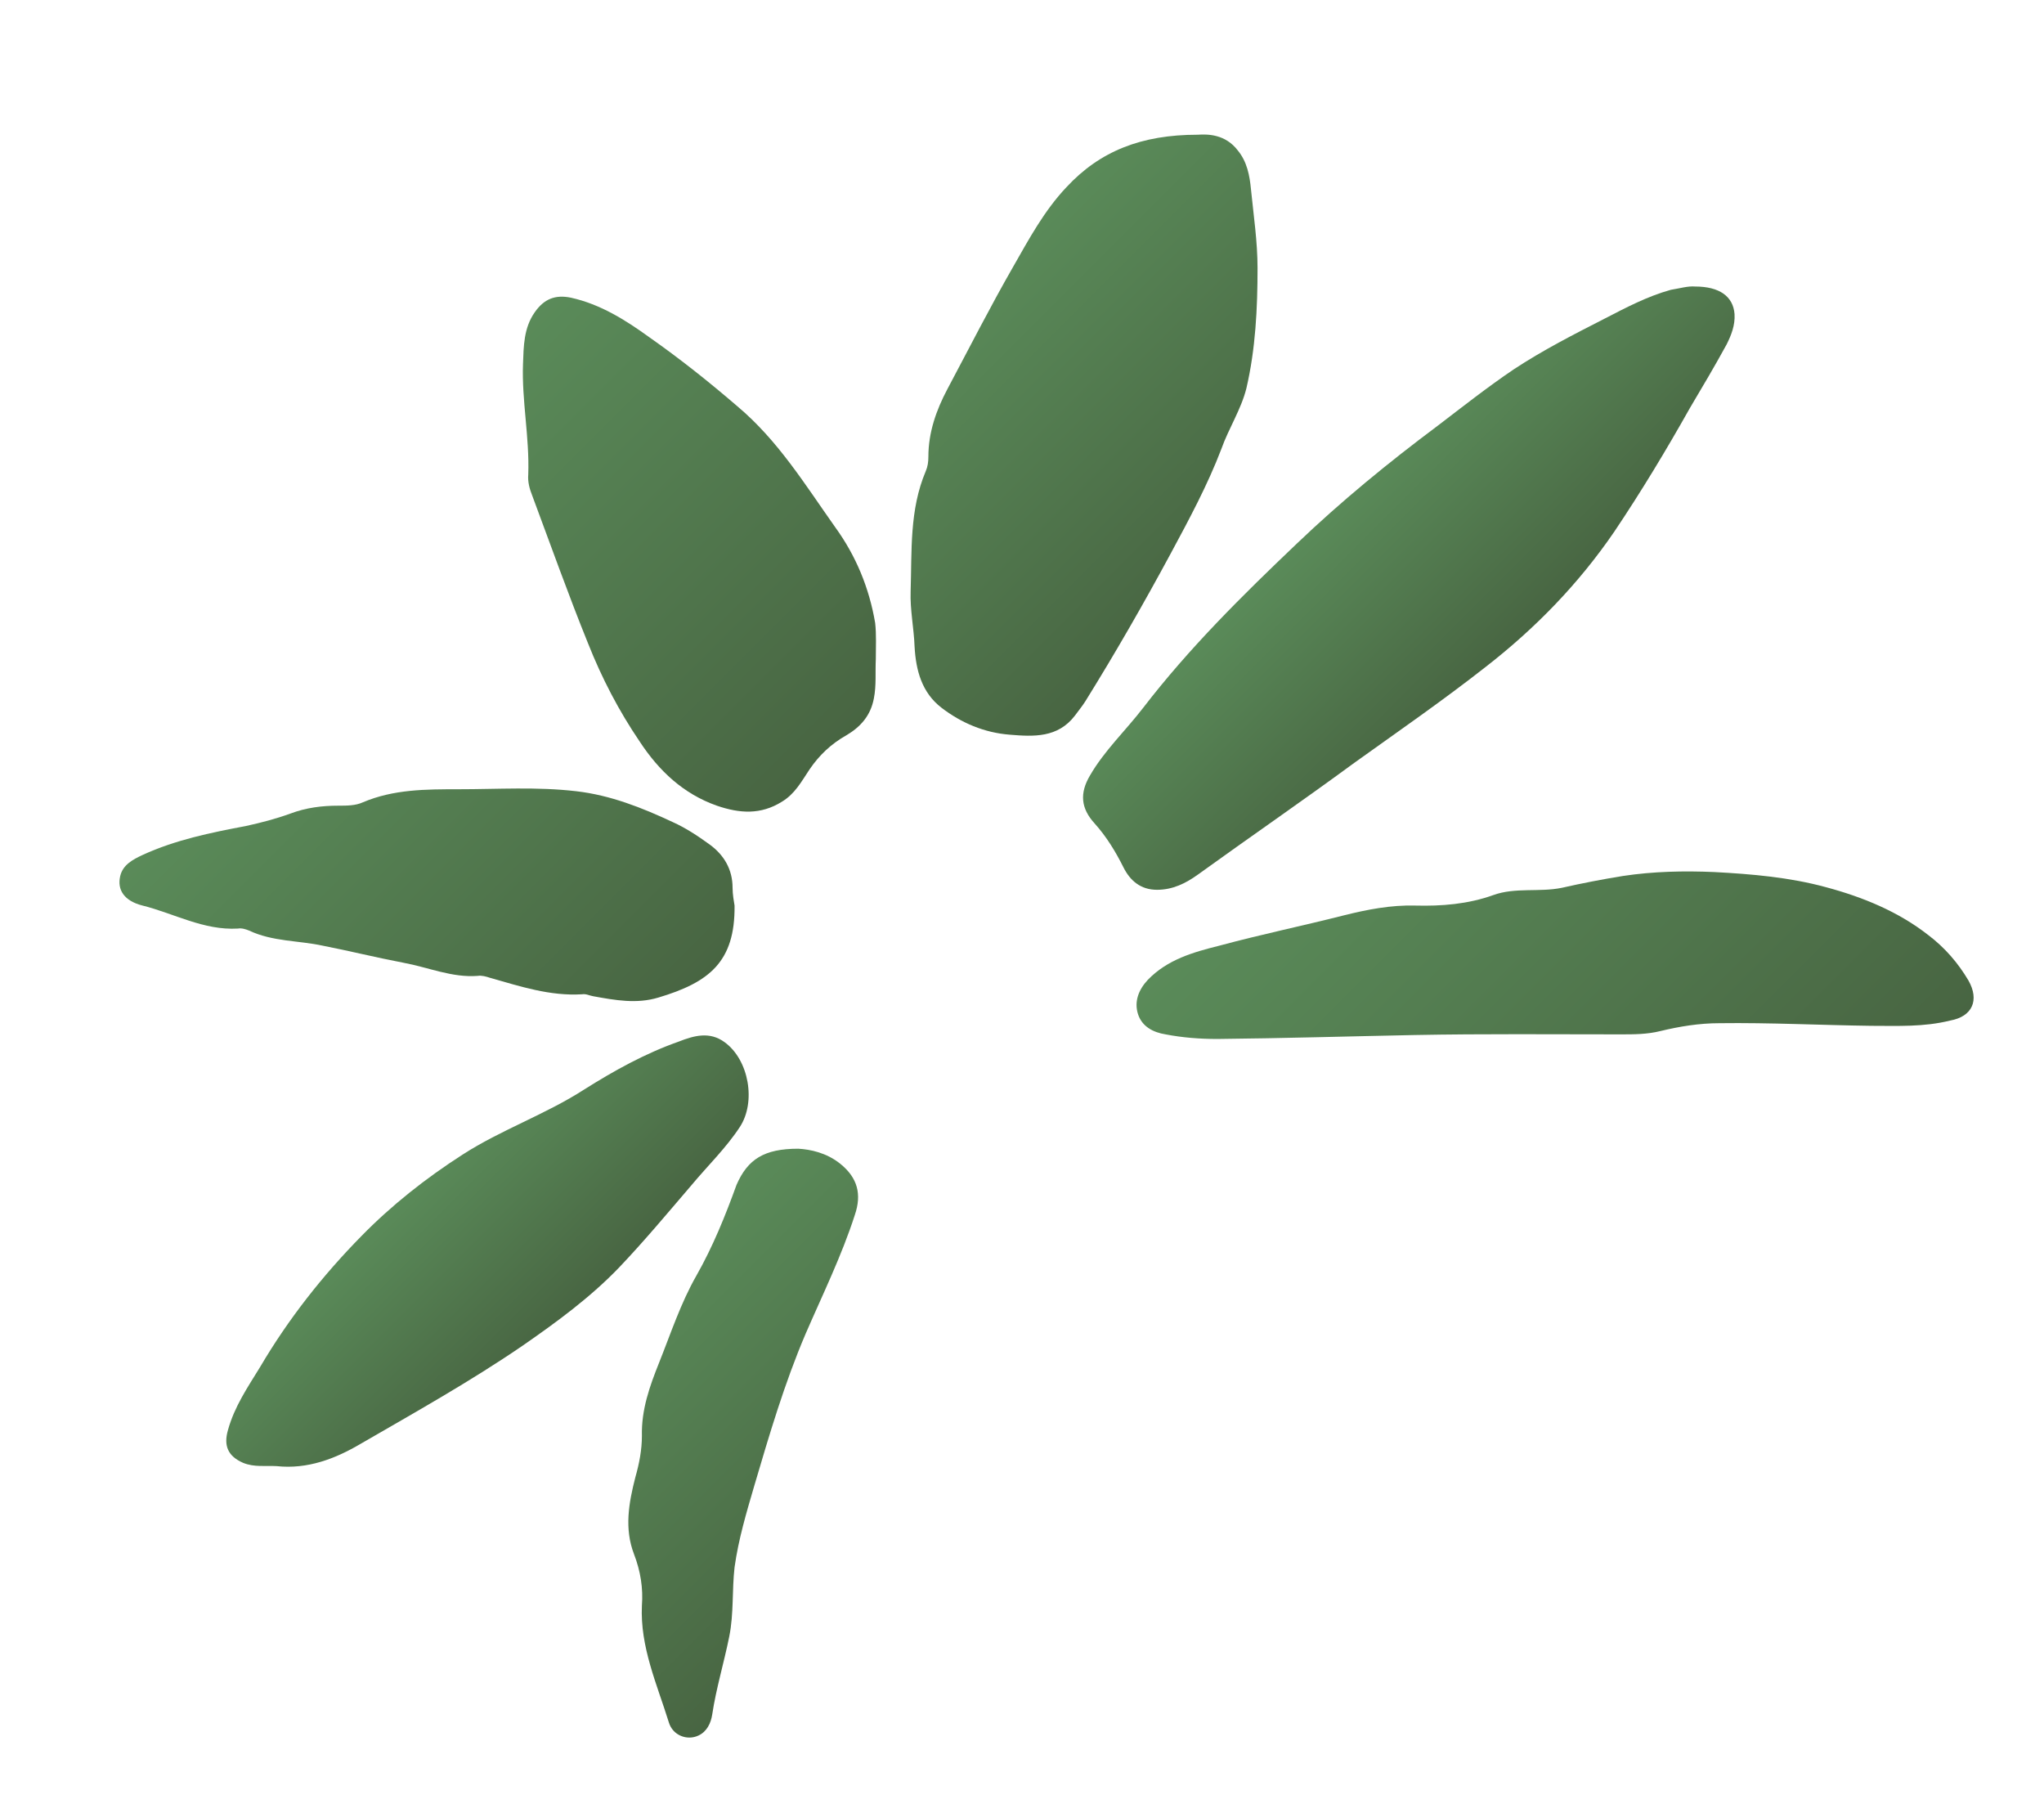 <svg xmlns="http://www.w3.org/2000/svg" xmlns:xlink="http://www.w3.org/1999/xlink" id="Capa_1" x="0px" y="0px" viewBox="0 0 311.1 273.2" style="enable-background:new 0 0 311.1 273.2;" xml:space="preserve">
<style type="text/css">
	.st0{fill:url(#SVGID_1_);}
	.st1{fill:url(#SVGID_2_);}
	.st2{fill:url(#SVGID_3_);}
	.st3{fill:url(#SVGID_4_);}
	.st4{fill:url(#SVGID_5_);}
	.st5{fill:url(#SVGID_6_);}
	.st6{fill:url(#SVGID_7_);}
</style>
<g>
	<linearGradient id="SVGID_1_" gradientUnits="userSpaceOnUse" x1="145.618" y1="45.032" x2="186.57" y2="85.983">
		<stop offset="0" style="stop-color:#5A8B59"></stop>
		<stop offset="1" style="stop-color:#486542"></stop>
	</linearGradient>
	<path class="st0" d="M182.3,20.5c1.5-0.1,4.2-0.1,6.1,2.4c1.4,1.7,1.8,3.8,2,5.9c0.4,4,1,8,1,12c0,6.1-0.3,12.3-1.7,18.3   c-0.8,3.2-2.7,6.1-3.8,9.2c-2.1,5.5-4.9,10.7-7.7,15.9c-4.1,7.6-8.4,15.1-13,22.5c-0.5,0.8-1.1,1.5-1.6,2.2   c-2.6,3.4-6.3,3.2-9.9,2.9c-3.9-0.3-7.4-1.8-10.4-4.1c-3-2.3-3.9-5.7-4.1-9.3c-0.1-2.8-0.7-5.6-0.6-8.4c0.2-6.2-0.2-12.4,2.3-18.3   c0.3-0.7,0.4-1.4,0.4-2.2c0-3.7,1.2-7.1,2.9-10.3c3.3-6.2,6.5-12.5,10-18.6c2.4-4.2,4.7-8.5,8.1-12.1   C167.4,23,173.7,20.5,182.3,20.5z"></path>
	<linearGradient id="SVGID_2_" gradientUnits="userSpaceOnUse" x1="204.054" y1="75.918" x2="228.483" y2="100.347">
		<stop offset="0" style="stop-color:#5A8B59"></stop>
		<stop offset="1" style="stop-color:#486542"></stop>
	</linearGradient>
	<path class="st1" d="M258,43.6c3.7,0,5.8,1.5,6,4.2c0.1,1.7-0.5,3.2-1.2,4.6c-1.8,3.3-3.7,6.5-5.6,9.7c-3.6,6.4-7.4,12.7-11.5,18.8   c-5.4,7.9-12,14.7-19.6,20.6c-6.5,5.1-13.3,9.8-20,14.6c-7.9,5.8-15.9,11.3-23.8,17c-1.8,1.3-3.8,2.3-6.2,2.3   c-2.5,0-4.1-1.4-5.1-3.4c-1.2-2.4-2.6-4.7-4.4-6.7c-2.1-2.3-2.3-4.6-0.7-7.3c2.2-3.8,5.4-6.8,8.1-10.3c7-9.1,15.1-17.1,23.4-25   c6.7-6.4,13.9-12.3,21.4-17.9c3.8-2.9,7.6-5.9,11.6-8.6c4.4-2.9,9.1-5.3,13.8-7.7c3.3-1.7,6.5-3.4,10.1-4.4   C255.6,43.9,256.9,43.5,258,43.6z"></path>
	<linearGradient id="SVGID_3_" gradientUnits="userSpaceOnUse" x1="72.877" y1="55.761" x2="129.212" y2="112.096">
		<stop offset="0" style="stop-color:#5A8B59"></stop>
		<stop offset="1" style="stop-color:#486542"></stop>
	</linearGradient>
	<path class="st2" d="M133.3,100.3c-0.1,2,0.1,4-0.3,6c-0.5,2.6-2,4.3-4.2,5.6c-2.3,1.3-4.1,3-5.6,5.2c-1.2,1.8-2.2,3.7-4.2,4.9   c-3.2,2-6.4,1.8-9.9,0.6c-5.1-1.8-8.8-5.3-11.7-9.7c-3.2-4.7-5.8-9.7-7.9-15c-3-7.4-5.7-15-8.5-22.5c-0.4-1-0.7-2.1-0.6-3.2   c0.2-5.7-1-11.2-0.8-16.8c0.1-2.7,0.1-5.5,1.8-7.9c1.4-2,3.1-2.7,5.5-2.2c4.5,1,8.3,3.4,11.9,6c4.7,3.3,9.1,6.8,13.4,10.5   c6.2,5.2,10.3,11.9,14.9,18.4c3.2,4.4,5.2,9.3,6.1,14.6C133.4,96.6,133.3,98.4,133.3,100.3z"></path>
	<linearGradient id="SVGID_4_" gradientUnits="userSpaceOnUse" x1="204.369" y1="119.487" x2="269.273" y2="184.391">
		<stop offset="0" style="stop-color:#5A8B59"></stop>
		<stop offset="1" style="stop-color:#486542"></stop>
	</linearGradient>
	<path class="st3" d="M284.8,156.1c-7.7-0.1-15.4-0.5-23.1-0.4c-3.1,0-6.1,0.5-9,1.2c-2,0.5-4,0.5-6,0.5c-10.5,0-20.9-0.1-31.4,0.1   c-10,0.2-20,0.5-30,0.6c-2.7,0-5.3-0.2-7.9-0.7c-1.9-0.3-3.6-1.2-4.2-3.1c-0.6-1.9,0.1-3.7,1.5-5.2c3-3.1,6.9-4.2,10.9-5.2   c6.3-1.7,12.6-3,18.9-4.6c3.6-0.9,7.2-1.6,10.9-1.5c4,0.1,8-0.2,11.9-1.6c3.3-1.2,7-0.4,10.4-1.1c3.1-0.7,6.2-1.3,9.3-1.8   c4.6-0.7,9.3-0.8,13.9-0.6c5.7,0.3,11.5,0.8,17,2.3c5.6,1.5,11,3.7,15.6,7.3c2.5,1.9,4.5,4.2,6.1,6.9c1.7,3,0.6,5.5-2.8,6.1   C292.8,156.3,288.8,156.1,284.8,156.1z"></path>
	<linearGradient id="SVGID_5_" gradientUnits="userSpaceOnUse" x1="62.938" y1="180.098" x2="84.993" y2="202.152">
		<stop offset="0" style="stop-color:#5A8B59"></stop>
		<stop offset="1" style="stop-color:#486542"></stop>
	</linearGradient>
	<path class="st4" d="M42.1,223.1c-1.7-0.1-3.4,0.2-5.1-0.5c-2.3-1-3-2.6-2.3-5c1-3.6,3-6.5,4.9-9.6c4.3-7.3,9.5-13.9,15.4-19.9   c4.6-4.7,9.8-8.8,15.4-12.4c5.9-3.8,12.6-6.1,18.5-9.9c4.6-2.9,9.3-5.5,14.4-7.3c2.3-0.9,4.7-1.6,7,0.1c3.7,2.7,4.8,9.1,2.3,12.9   c-2.1,3.2-4.9,5.9-7.4,8.9c-3.6,4.2-7.1,8.4-10.9,12.4c-4.4,4.6-9.6,8.4-14.8,12c-7.9,5.4-16.3,10.1-24.6,14.9   C51,222,46.8,223.6,42.1,223.1z"></path>
	<linearGradient id="SVGID_6_" gradientUnits="userSpaceOnUse" x1="41.132" y1="109.828" x2="93.683" y2="162.379">
		<stop offset="0" style="stop-color:#5A8B59"></stop>
		<stop offset="1" style="stop-color:#486542"></stop>
	</linearGradient>
	<path class="st5" d="M111.8,137.8c0.1,8.6-3.9,11.7-11.6,14c-3.3,1-6.6,0.4-9.9-0.2c-0.6-0.1-1.1-0.4-1.7-0.3   c-4.9,0.3-9.4-1.2-14-2.5c-0.6-0.2-1.3-0.4-1.9-0.3c-3.9,0.3-7.5-1.3-11.3-2c-4.2-0.8-8.2-1.8-12.3-2.6c-3.7-0.8-7.6-0.6-11.2-2.3   c-0.5-0.2-1.1-0.4-1.7-0.3c-5.2,0.3-9.7-2.3-14.5-3.5c-2.8-0.7-3.9-2.4-3.4-4.5c0.4-1.7,1.9-2.5,3.4-3.2c5-2.3,10.4-3.4,15.7-4.4   c2.3-0.5,4.6-1.1,6.8-1.9c2.4-0.9,4.8-1.2,7.3-1.2c1.3,0,2.6,0,3.7-0.5c4.7-2,9.6-2,14.6-2c6,0,11.9-0.4,17.9,0.3   c5.2,0.6,10,2.5,14.7,4.7c2,0.9,3.8,2.1,5.6,3.4c2.2,1.6,3.5,3.8,3.5,6.6C111.5,136.1,111.7,137.2,111.8,137.8z"></path>
	<linearGradient id="SVGID_7_" gradientUnits="userSpaceOnUse" x1="93.185" y1="198.202" x2="132.909" y2="237.926">
		<stop offset="0" style="stop-color:#5A8B59"></stop>
		<stop offset="1" style="stop-color:#486542"></stop>
	</linearGradient>
	<path class="st6" d="M121.5,174.8c1.8,0.1,4.3,0.6,6.4,2.3c2.6,2.1,3.3,4.6,2.2,7.8c-2,6.2-4.9,12.1-7.5,18.1   c-3.2,7.5-5.5,15.3-7.8,23.1c-1.2,4.1-2.4,8.1-3,12.4c-0.4,3.5-0.1,7-0.8,10.5c-0.8,4-2,7.9-2.6,11.9c-0.2,1.3-0.8,2.6-2.1,3.2   c-1.7,0.8-3.9,0-4.5-2c-1.8-5.8-4.4-11.5-4.1-17.8c0.2-2.6-0.2-5.2-1.2-7.8c-1.5-3.9-0.8-7.8,0.2-11.7c0.6-2.1,1-4.2,1-6.3   c-0.1-4,1.2-7.6,2.6-11.1c1.8-4.5,3.3-9.1,5.7-13.3c2.5-4.4,4.4-9.1,6.1-13.8C113.8,176.4,116.3,174.8,121.5,174.8z"></path>
</g>
</svg>
